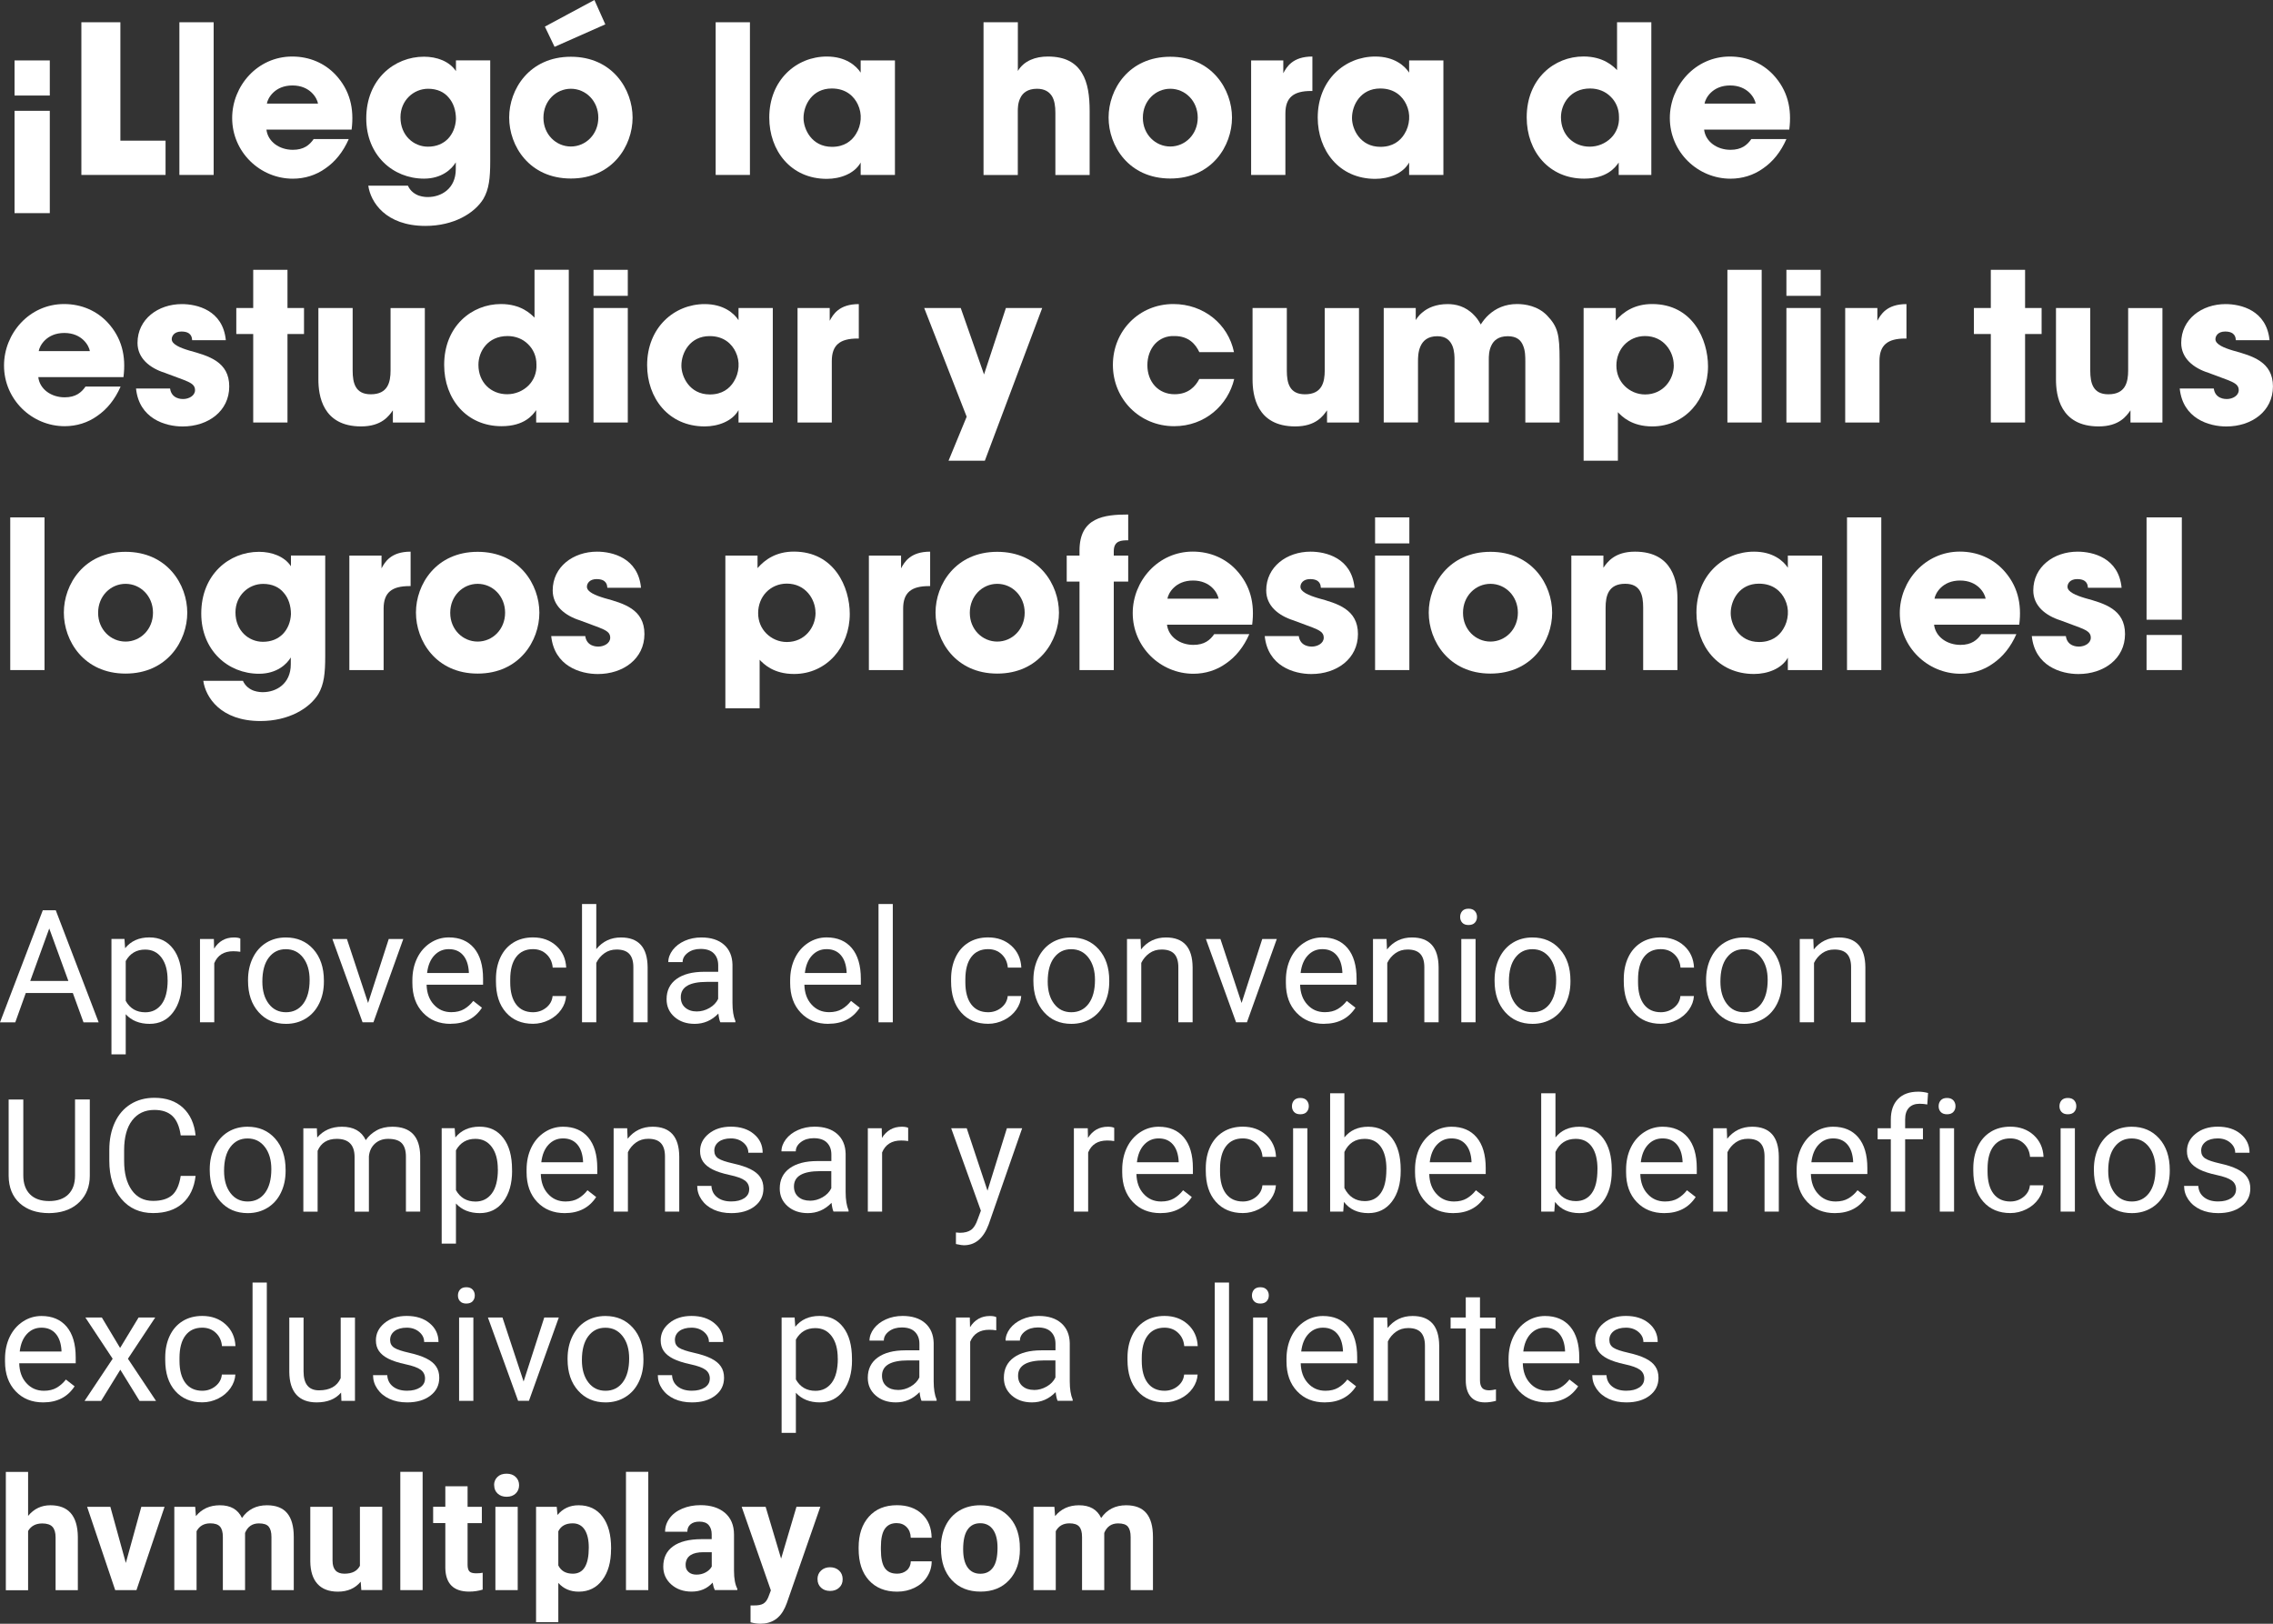 <?xml version="1.0" encoding="UTF-8"?>
<svg id="uuid-dd9d1124-8eeb-454a-a653-4fba8ecef09f" data-name="Capa 2" xmlns="http://www.w3.org/2000/svg" viewBox="0 0 412.57 294.7">
  <rect x="0" y="0" width="412.57" height="294.7" fill="#333333" stroke="none"/>
  <g id="uuid-e2b0e143-13a9-468b-a057-1de8e72c36f4" data-name="Capa 1">
    <g>
      <g>
        <path d="m2.64,10.97h6.4v6.37H2.64v-6.37Zm0,9.14h6.4v18.57H2.64v-18.57Z" fill="#fff"/>
        <path d="m14.77,4.04h7.08v21.49h8.2v6.22h-15.28V4.04Z" fill="#fff"/>
        <path d="m32.56,4.04h6.22v27.71h-6.22V4.04Z" fill="#fff"/>
        <path d="m48.36,23.52c.26,2.21,2.36,3.67,4.79,3.67,1.99,0,3.03-.86,3.78-1.95h6.37c-1.01,2.32-2.47,4.12-4.23,5.32-1.72,1.24-3.78,1.87-5.92,1.87-5.95,0-11.01-4.83-11.01-11.01,0-5.8,4.57-11.16,10.9-11.16,3.18,0,5.92,1.24,7.86,3.3,2.62,2.81,3.41,6.14,2.92,9.96h-15.46Zm9.36-4.72c-.15-.97-1.42-3.29-4.64-3.29s-4.49,2.32-4.64,3.29h9.29Z" fill="#fff"/>
        <path d="m88.98,29.24c0,3.11-.22,5.09-1.24,6.85-1.61,2.62-5.39,4.91-10.52,4.91-7.23,0-9.96-4.34-10.37-7.3h7.19c.45,1.01,1.27,1.54,1.98,1.8.75.26,1.46.26,1.65.26,2.36,0,5.06-1.46,5.06-5.06v-1.24c-.71,1.2-2.51,2.96-5.77,2.96-5.65,0-10.48-4.27-10.48-10.93,0-7.11,5.09-11.2,10.48-11.2,2.32,0,4.61.82,5.8,2.62v-1.95h6.22v18.27Zm-16.29-7.94c0,3.3,2.4,5.32,4.98,5.32,1.54,0,2.73-.52,3.63-1.42.86-.9,1.39-2.13,1.46-3.59,0-1.54-.45-2.92-1.31-3.89-.82-1.01-2.1-1.61-3.74-1.61-2.66,0-5.02,2.13-5.02,5.17v.04Z" fill="#fff"/>
        <path d="m92.42,21.31c0-5.06,3.63-11.01,11.2-11.01s11.2,5.95,11.2,11.05-3.63,11.05-11.2,11.05-11.2-5.95-11.2-11.05v-.04Zm6.22.08c0,3,2.28,5.2,4.98,5.2s4.98-2.21,4.98-5.24-2.28-5.24-4.98-5.24-4.98,2.21-4.98,5.24v.04ZM107.89,0l1.98,4.42-9.21,4.08-1.76-3.67,8.99-4.83Z" fill="#fff"/>
        <path d="m129.9,4.04h6.22v27.71h-6.22V4.04Z" fill="#fff"/>
        <path d="m162.44,31.75h-6.22v-2.25c-1.12,2.02-3.71,2.96-6.14,2.96-6.59,0-10.45-5.17-10.45-11.12,0-6.81,4.91-11.08,10.45-11.08,3.41,0,5.32,1.65,6.14,2.92v-2.21h6.22v20.78Zm-16.59-10.3c0,1.91,1.42,5.2,5.17,5.2,2.21,0,3.56-1.05,4.34-2.32.52-.82.79-1.72.86-2.66s-.11-1.87-.52-2.73c-.67-1.42-2.1-2.88-4.72-2.88-3.56,0-5.13,3-5.13,5.35v.04Z" fill="#fff"/>
        <path d="m178.53,4.04h6.22v8.84c1.12-1.87,3.22-2.62,5.43-2.62,3.18,0,5.05,1.12,6.18,2.96,1.12,1.8,1.42,4.27,1.42,6.93v11.61h-6.22v-11.31c0-1.16-.15-2.25-.64-3.03-.52-.79-1.35-1.31-2.7-1.31-1.72,0-2.62.79-3.03,1.69-.45.9-.45,1.91-.45,2.43v11.53h-6.22V4.04Z" fill="#fff"/>
        <path d="m201.22,21.31c0-5.06,3.63-11.01,11.2-11.01s11.2,5.95,11.2,11.05-3.63,11.05-11.2,11.05-11.2-5.95-11.2-11.05v-.04Zm6.22.08c0,3,2.28,5.2,4.98,5.2s4.98-2.21,4.98-5.24-2.28-5.24-4.98-5.24-4.98,2.21-4.98,5.24v.04Z" fill="#fff"/>
        <path d="m227.09,10.97h5.84v2.32c.6-1.12,1.68-3.03,5.28-3.03v6.25h-.22c-3.18,0-4.68,1.16-4.68,4.08v11.16h-6.22V10.97Z" fill="#fff"/>
        <path d="m261.99,31.75h-6.22v-2.25c-1.12,2.02-3.71,2.96-6.14,2.96-6.59,0-10.45-5.17-10.45-11.12,0-6.81,4.91-11.08,10.45-11.08,3.41,0,5.32,1.65,6.14,2.92v-2.21h6.22v20.78Zm-16.59-10.3c0,1.91,1.42,5.2,5.17,5.2,2.21,0,3.56-1.05,4.34-2.32.52-.82.79-1.72.86-2.66s-.11-1.87-.52-2.73c-.67-1.42-2.1-2.88-4.72-2.88-3.56,0-5.13,3-5.13,5.35v.04Z" fill="#fff"/>
        <path d="m299.73,31.75h-5.92v-2.25c-.6.86-2.1,2.92-6.29,2.92-6.29,0-10.41-4.87-10.41-11.12,0-7.04,5.02-11.05,10.3-11.05,3.67,0,5.43,1.8,6.1,2.47V4.04h6.22v27.71Zm-16.4-10.45c0,3.18,2.28,5.32,5.21,5.32,1.5,0,2.88-.6,3.86-1.57s1.54-2.32,1.46-3.86c0-1.5-.6-2.77-1.54-3.67-.94-.94-2.25-1.46-3.71-1.46-3.59,0-5.28,2.81-5.28,5.21v.04Z" fill="#fff"/>
        <path d="m309.31,23.52c.26,2.21,2.36,3.67,4.79,3.67,1.99,0,3.03-.86,3.78-1.95h6.37c-1.01,2.32-2.47,4.12-4.23,5.32-1.72,1.24-3.78,1.87-5.92,1.87-5.95,0-11.01-4.83-11.01-11.01,0-5.8,4.57-11.16,10.9-11.16,3.18,0,5.92,1.24,7.86,3.3,2.62,2.81,3.41,6.14,2.92,9.96h-15.46Zm9.36-4.72c-.15-.97-1.42-3.29-4.64-3.29s-4.49,2.32-4.64,3.29h9.29Z" fill="#fff"/>
        <path d="m6.95,68.44c.26,2.21,2.36,3.67,4.79,3.67,1.99,0,3.03-.86,3.78-1.95h6.37c-1.01,2.32-2.47,4.12-4.23,5.32-1.72,1.24-3.78,1.87-5.92,1.87-5.95,0-11.01-4.83-11.01-11.01,0-5.8,4.57-11.16,10.9-11.16,3.18,0,5.92,1.24,7.86,3.3,2.62,2.81,3.41,6.14,2.92,9.96H6.95Zm9.36-4.72c-.15-.97-1.42-3.29-4.64-3.29s-4.49,2.32-4.64,3.29h9.29Z" fill="#fff"/>
        <path d="m34.88,61.74c-.04-.45-.11-1.57-1.95-1.57-1.31,0-1.76.82-1.76,1.39,0,.94,1.54,1.57,3.18,2.06,3.52.97,7.26,2.02,7.26,6.52s-3.86,7.26-8.46,7.26c-3.15,0-7.9-1.42-8.46-6.89h6.18c.26,1.91,2.1,1.91,2.36,1.91,1.05,0,2.17-.6,2.17-1.61,0-1.42-1.54-1.61-5.5-3.15-2.7-.86-4.94-2.62-4.94-5.43,0-4.31,3.74-7.04,8.05-7.04,2.73,0,7.45,1.09,7.98,6.55h-6.1Z" fill="#fff"/>
        <path d="m45.96,60.62h-3.07v-4.72h3.07v-6.93h6.22v6.93h3v4.72h-3v16.06h-6.22v-16.06Z" fill="#fff"/>
        <path d="m77.11,76.68h-5.8v-2.21c-.71,1.01-2.02,2.92-5.77,2.92-7.04,0-7.75-5.69-7.75-8.5v-12.99h6.22v11.35c0,2.28.49,4.31,3.29,4.31,3.11,0,3.59-2.21,3.59-4.34v-11.31h6.22v20.78Z" fill="#fff"/>
        <path d="m103.24,76.68h-5.92v-2.25c-.6.86-2.1,2.92-6.29,2.92-6.29,0-10.41-4.87-10.41-11.12,0-7.04,5.02-11.05,10.3-11.05,3.67,0,5.43,1.8,6.1,2.47v-8.69h6.22v27.71Zm-16.4-10.45c0,3.18,2.28,5.32,5.21,5.32,1.5,0,2.88-.6,3.86-1.57s1.54-2.32,1.46-3.86c0-1.5-.6-2.77-1.54-3.67-.94-.94-2.25-1.46-3.71-1.46-3.59,0-5.28,2.81-5.28,5.2v.04Z" fill="#fff"/>
        <path d="m107.73,48.97h6.22v4.72h-6.22v-4.72Zm0,6.93h6.22v20.78h-6.22v-20.78Z" fill="#fff"/>
        <path d="m140.27,76.68h-6.22v-2.25c-1.12,2.02-3.71,2.96-6.14,2.96-6.59,0-10.45-5.17-10.45-11.12,0-6.81,4.91-11.08,10.45-11.08,3.41,0,5.32,1.65,6.14,2.92v-2.21h6.22v20.78Zm-16.59-10.3c0,1.91,1.42,5.21,5.17,5.21,2.21,0,3.56-1.05,4.34-2.32.52-.82.79-1.72.86-2.66s-.11-1.87-.52-2.73c-.67-1.42-2.1-2.88-4.72-2.88-3.56,0-5.13,3-5.13,5.35v.04Z" fill="#fff"/>
        <path d="m144.76,55.9h5.84v2.32c.6-1.12,1.68-3.03,5.28-3.03v6.25h-.22c-3.18,0-4.68,1.16-4.68,4.08v11.16h-6.22v-20.78Z" fill="#fff"/>
        <path d="m175.46,75.63l-7.71-19.73h6.63l4.23,12.06,3.97-12.06h6.59l-10.41,27.71h-6.59l3.29-7.98Z" fill="#fff"/>
        <path d="m224.02,68.78c-1.12,4.72-5.28,8.57-10.9,8.57-6.29,0-11.12-4.94-11.12-11.12s4.76-11.05,10.97-11.05c5.5,0,9.96,3.63,11.01,8.73h-6.29c-.67-1.42-1.91-2.92-4.49-2.92-1.46-.07-2.7.49-3.59,1.46-.86.97-1.35,2.32-1.35,3.82,0,3.03,1.98,5.28,4.94,5.28,2.58,0,3.82-1.5,4.49-2.77h6.33Z" fill="#fff"/>
        <path d="m246.67,76.68h-5.8v-2.21c-.71,1.01-2.02,2.92-5.77,2.92-7.04,0-7.75-5.69-7.75-8.5v-12.99h6.22v11.35c0,2.28.49,4.31,3.29,4.31,3.11,0,3.59-2.21,3.59-4.34v-11.31h6.22v20.78Z" fill="#fff"/>
        <path d="m251.17,55.9h5.8v2.21s.37-.75,1.27-1.46c.9-.75,2.36-1.46,4.53-1.46,1.42,0,3.22.37,4.76,1.98.45.45.86,1.01,1.24,1.72.41-.64.9-1.27,1.5-1.8,1.24-1.12,2.92-1.91,5.09-1.91,1.46,0,3.78.34,5.47,2.1,1.95,2.06,2.25,3.44,2.25,8.05v11.35h-6.22v-11.05c0-.86,0-1.98-.41-2.92-.38-.97-1.16-1.69-2.77-1.69-1.72,0-2.58.79-3,1.72-.45.94-.45,1.98-.45,2.58v11.35h-6.22v-11.31c0-.56,0-1.65-.38-2.58-.41-.97-1.16-1.76-2.73-1.76-1.76,0-2.62.82-3.07,1.83-.45,1.01-.45,2.13-.45,2.77v11.05h-6.22v-20.78Z" fill="#fff"/>
        <path d="m287.44,55.9h5.84v2.28c1.35-1.57,3.41-3,6.59-3,7.38,0,10.15,6.48,10.15,11.31,0,5.99-4.19,10.9-10.11,10.9-3.74,0-5.5-1.8-6.25-2.58v8.8h-6.22v-27.71Zm16.36,10.37c0-2.43-1.8-5.28-5.21-5.28-1.5,0-2.81.6-3.74,1.57-.9.94-1.46,2.28-1.46,3.78s.56,2.77,1.5,3.71,2.25,1.54,3.71,1.54c3.26,0,5.21-2.66,5.21-5.28v-.04Z" fill="#fff"/>
        <path d="m313.54,48.97h6.22v27.71h-6.22v-27.71Z" fill="#fff"/>
        <path d="m324.25,48.97h6.22v4.72h-6.22v-4.72Zm0,6.93h6.22v20.78h-6.22v-20.78Z" fill="#fff"/>
        <path d="m334.92,55.9h5.84v2.32c.6-1.12,1.68-3.03,5.28-3.03v6.25h-.22c-3.18,0-4.68,1.16-4.68,4.08v11.16h-6.22v-20.78Z" fill="#fff"/>
        <path d="m361.35,60.62h-3.07v-4.72h3.07v-6.93h6.22v6.93h3v4.72h-3v16.06h-6.22v-16.06Z" fill="#fff"/>
        <path d="m392.5,76.68h-5.8v-2.21c-.71,1.01-2.02,2.92-5.77,2.92-7.04,0-7.75-5.69-7.75-8.5v-12.99h6.22v11.35c0,2.28.49,4.31,3.29,4.31,3.11,0,3.59-2.21,3.59-4.34v-11.31h6.22v20.78Z" fill="#fff"/>
        <path d="m405.83,61.74c-.04-.45-.11-1.57-1.95-1.57-1.31,0-1.76.82-1.76,1.39,0,.94,1.54,1.57,3.18,2.06,3.52.97,7.26,2.02,7.26,6.52s-3.86,7.26-8.46,7.26c-3.15,0-7.9-1.42-8.46-6.89h6.18c.26,1.91,2.1,1.91,2.36,1.91,1.05,0,2.17-.6,2.17-1.61,0-1.42-1.54-1.61-5.5-3.15-2.7-.86-4.94-2.62-4.94-5.43,0-4.31,3.74-7.04,8.05-7.04,2.73,0,7.45,1.09,7.98,6.55h-6.1Z" fill="#fff"/>
        <path d="m1.86,93.9h6.22v27.71H1.86v-27.71Z" fill="#fff"/>
        <path d="m11.59,111.16c0-5.06,3.63-11.01,11.2-11.01s11.2,5.95,11.2,11.05-3.63,11.05-11.2,11.05-11.2-5.95-11.2-11.05v-.04Zm6.22.08c0,3,2.28,5.2,4.98,5.2s4.98-2.21,4.98-5.24-2.28-5.24-4.98-5.24-4.98,2.21-4.98,5.24v.04Z" fill="#fff"/>
        <path d="m59.03,119.1c0,3.11-.22,5.09-1.24,6.85-1.61,2.62-5.39,4.91-10.52,4.91-7.23,0-9.96-4.34-10.37-7.3h7.19c.45,1.01,1.27,1.54,1.98,1.8.75.26,1.46.26,1.65.26,2.36,0,5.06-1.46,5.06-5.06v-1.24c-.71,1.2-2.51,2.96-5.77,2.96-5.65,0-10.48-4.27-10.48-10.93,0-7.11,5.09-11.2,10.48-11.2,2.32,0,4.61.82,5.8,2.62v-1.95h6.22v18.27Zm-16.29-7.94c0,3.3,2.4,5.32,4.98,5.32,1.54,0,2.73-.52,3.63-1.42.86-.9,1.39-2.13,1.46-3.59,0-1.54-.45-2.92-1.31-3.89-.82-1.01-2.1-1.61-3.74-1.61-2.66,0-5.02,2.13-5.02,5.17v.04Z" fill="#fff"/>
        <path d="m63.41,100.83h5.84v2.32c.6-1.12,1.68-3.03,5.28-3.03v6.25h-.22c-3.18,0-4.68,1.16-4.68,4.08v11.16h-6.22v-20.78Z" fill="#fff"/>
        <path d="m75.5,111.16c0-5.06,3.63-11.01,11.2-11.01s11.2,5.95,11.2,11.05-3.63,11.05-11.2,11.05-11.2-5.95-11.2-11.05v-.04Zm6.22.08c0,3,2.28,5.2,4.98,5.2s4.98-2.21,4.98-5.24-2.28-5.24-4.98-5.24-4.98,2.21-4.98,5.24v.04Z" fill="#fff"/>
        <path d="m110.24,106.67c-.04-.45-.11-1.57-1.95-1.57-1.31,0-1.76.82-1.76,1.39,0,.94,1.54,1.57,3.18,2.06,3.52.97,7.26,2.02,7.26,6.52s-3.86,7.26-8.46,7.26c-3.15,0-7.9-1.42-8.46-6.89h6.18c.26,1.91,2.1,1.91,2.36,1.91,1.05,0,2.17-.6,2.17-1.61,0-1.42-1.54-1.61-5.5-3.15-2.7-.86-4.94-2.62-4.94-5.43,0-4.31,3.74-7.04,8.05-7.04,2.73,0,7.45,1.09,7.98,6.55h-6.1Z" fill="#fff"/>
        <path d="m131.66,100.83h5.84v2.28c1.35-1.57,3.41-3,6.59-3,7.38,0,10.15,6.48,10.15,11.31,0,5.99-4.19,10.9-10.11,10.9-3.74,0-5.5-1.8-6.25-2.58v8.8h-6.22v-27.71Zm16.36,10.37c0-2.43-1.8-5.28-5.21-5.28-1.5,0-2.81.6-3.74,1.57-.9.94-1.46,2.28-1.46,3.78s.56,2.77,1.5,3.71,2.25,1.54,3.71,1.54c3.26,0,5.21-2.66,5.21-5.28v-.04Z" fill="#fff"/>
        <path d="m157.71,100.83h5.84v2.32c.6-1.12,1.68-3.03,5.28-3.03v6.25h-.22c-3.18,0-4.68,1.16-4.68,4.08v11.16h-6.22v-20.78Z" fill="#fff"/>
        <path d="m169.81,111.16c0-5.06,3.63-11.01,11.2-11.01s11.2,5.95,11.2,11.05-3.63,11.05-11.2,11.05-11.2-5.95-11.2-11.05v-.04Zm6.22.08c0,3,2.28,5.2,4.98,5.2s4.98-2.21,4.98-5.24-2.28-5.24-4.98-5.24-4.98,2.21-4.98,5.24v.04Z" fill="#fff"/>
        <path d="m195.94,105.55h-2.32v-4.72h2.32v-.9c0-6.03,4.46-6.55,8.84-6.55v4.68c-1.16,0-2.62,0-2.62,1.98v.79h2.62v4.72h-2.62v16.06h-6.22v-16.06Z" fill="#fff"/>
        <path d="m211.82,113.37c.26,2.21,2.36,3.67,4.79,3.67,1.99,0,3.03-.86,3.78-1.95h6.37c-1.01,2.32-2.47,4.12-4.23,5.32-1.72,1.24-3.78,1.87-5.92,1.87-5.95,0-11.01-4.83-11.01-11.01,0-5.8,4.57-11.16,10.9-11.16,3.18,0,5.92,1.24,7.86,3.3,2.62,2.81,3.41,6.14,2.92,9.96h-15.46Zm9.36-4.72c-.15-.97-1.42-3.29-4.64-3.29s-4.49,2.32-4.64,3.29h9.29Z" fill="#fff"/>
        <path d="m239.75,106.67c-.04-.45-.11-1.57-1.95-1.57-1.31,0-1.76.82-1.76,1.39,0,.94,1.54,1.57,3.18,2.06,3.52.97,7.26,2.02,7.26,6.52s-3.86,7.26-8.46,7.26c-3.15,0-7.9-1.42-8.46-6.89h6.18c.26,1.91,2.1,1.91,2.36,1.91,1.05,0,2.17-.6,2.17-1.61,0-1.42-1.54-1.61-5.5-3.15-2.7-.86-4.94-2.62-4.94-5.43,0-4.31,3.74-7.04,8.05-7.04,2.73,0,7.45,1.09,7.98,6.55h-6.1Z" fill="#fff"/>
        <path d="m249.59,93.9h6.22v4.72h-6.22v-4.72Zm0,6.93h6.22v20.78h-6.22v-20.78Z" fill="#fff"/>
        <path d="m259.33,111.16c0-5.06,3.63-11.01,11.2-11.01s11.2,5.95,11.2,11.05-3.63,11.05-11.2,11.05-11.2-5.95-11.2-11.05v-.04Zm6.22.08c0,3,2.28,5.2,4.98,5.2s4.98-2.21,4.98-5.24-2.28-5.24-4.98-5.24-4.98,2.21-4.98,5.24v.04Z" fill="#fff"/>
        <path d="m285.23,100.83h5.8v2.21c.71-1.01,2.02-2.92,5.73-2.92,7,0,7.71,5.69,7.71,8.5v12.99h-6.22v-11.35c0-2.28-.49-4.31-3.26-4.31-3.07,0-3.56,2.21-3.56,4.34v11.31h-6.22v-20.78Z" fill="#fff"/>
        <path d="m330.73,121.61h-6.22v-2.25c-1.12,2.02-3.71,2.96-6.14,2.96-6.59,0-10.45-5.17-10.45-11.12,0-6.81,4.91-11.08,10.45-11.08,3.41,0,5.32,1.65,6.14,2.92v-2.21h6.22v20.78Zm-16.59-10.3c0,1.91,1.42,5.21,5.17,5.21,2.21,0,3.56-1.05,4.34-2.32.52-.82.79-1.72.86-2.66s-.11-1.87-.52-2.73c-.67-1.42-2.1-2.88-4.72-2.88-3.56,0-5.13,3-5.13,5.35v.04Z" fill="#fff"/>
        <path d="m335.25,93.9h6.22v27.71h-6.22v-27.71Z" fill="#fff"/>
        <path d="m351.05,113.37c.26,2.21,2.36,3.67,4.79,3.67,1.99,0,3.03-.86,3.78-1.95h6.37c-1.01,2.32-2.47,4.12-4.23,5.32-1.72,1.24-3.78,1.87-5.92,1.87-5.95,0-11.01-4.83-11.01-11.01,0-5.8,4.57-11.16,10.9-11.16,3.18,0,5.92,1.24,7.86,3.3,2.62,2.81,3.41,6.14,2.92,9.96h-15.46Zm9.36-4.72c-.15-.97-1.42-3.29-4.64-3.29s-4.49,2.32-4.64,3.29h9.29Z" fill="#fff"/>
        <path d="m378.98,106.67c-.04-.45-.11-1.57-1.95-1.57-1.31,0-1.76.82-1.76,1.39,0,.94,1.54,1.57,3.18,2.06,3.52.97,7.26,2.02,7.26,6.52s-3.86,7.26-8.46,7.26c-3.15,0-7.9-1.42-8.46-6.89h6.18c.26,1.91,2.1,1.91,2.36,1.91,1.05,0,2.17-.6,2.17-1.61,0-1.42-1.54-1.61-5.5-3.15-2.7-.86-4.94-2.62-4.94-5.43,0-4.31,3.74-7.04,8.05-7.04,2.73,0,7.45,1.09,7.98,6.55h-6.1Z" fill="#fff"/>
        <path d="m396.02,112.47h-6.4v-18.57h6.4v18.57Zm0,9.14h-6.4v-6.37h6.4v6.37Z" fill="#fff"/>
      </g>
      <g>
        <path d="m13.21,180.22H4.68l-1.91,5.33H0l7.77-20.35h2.35l7.79,20.35h-2.75l-1.94-5.33Zm-7.72-2.19h6.92l-3.47-9.52-3.45,9.52Z" fill="#fff"/>
        <path d="m33.01,178.15c0,2.3-.53,4.16-1.58,5.56-1.05,1.41-2.48,2.11-4.28,2.11s-3.28-.58-4.33-1.75v7.28h-2.59v-20.94h2.36l.12,1.68c1.05-1.3,2.52-1.96,4.39-1.96s3.25.68,4.31,2.05c1.06,1.37,1.59,3.28,1.59,5.72v.24Zm-2.59-.29c0-1.71-.36-3.05-1.09-4.04s-1.72-1.48-2.99-1.48c-1.57,0-2.74.69-3.52,2.08v7.23c.77,1.38,1.96,2.07,3.55,2.07,1.24,0,2.22-.49,2.96-1.47.73-.98,1.1-2.44,1.1-4.38Z" fill="#fff"/>
        <path d="m43.61,172.74c-.39-.06-.82-.1-1.27-.1-1.7,0-2.85.72-3.45,2.17v10.73h-2.59v-15.12h2.52l.04,1.75c.85-1.35,2.05-2.03,3.61-2.03.5,0,.89.06,1.15.2v2.4Z" fill="#fff"/>
        <path d="m45.02,177.84c0-1.48.29-2.81.87-4,.58-1.18,1.39-2.1,2.43-2.74,1.04-.64,2.22-.96,3.56-.96,2.06,0,3.72.71,5,2.14,1.27,1.43,1.91,3.32,1.91,5.69v.18c0,1.47-.28,2.79-.85,3.96s-1.37,2.08-2.42,2.73c-1.05.65-2.25.98-3.61.98-2.05,0-3.71-.71-4.98-2.14s-1.91-3.31-1.91-5.66v-.18Zm2.6.31c0,1.68.39,3.02,1.17,4.04.78,1.02,1.82,1.52,3.12,1.52s2.36-.51,3.13-1.54c.77-1.03,1.16-2.47,1.16-4.33,0-1.66-.39-3-1.18-4.03-.79-1.03-1.83-1.54-3.14-1.54s-2.31.51-3.09,1.52c-.78,1.02-1.17,2.47-1.17,4.36Z" fill="#fff"/>
        <path d="m66.81,182.03l3.75-11.61h2.64l-5.42,15.12h-1.97l-5.48-15.12h2.64l3.84,11.61Z" fill="#fff"/>
        <path d="m81.78,185.82c-2.05,0-3.72-.67-5-2.02-1.29-1.35-1.93-3.15-1.93-5.4v-.48c0-1.5.29-2.84.86-4.02s1.38-2.1,2.4-2.77c1.03-.67,2.15-1,3.35-1,1.97,0,3.49.65,4.58,1.94,1.09,1.3,1.64,3.15,1.64,5.56v1.08h-10.25c.04,1.49.47,2.7,1.31,3.61.83.92,1.89,1.38,3.18,1.38.91,0,1.69-.19,2.32-.56.63-.37,1.19-.87,1.66-1.48l1.58,1.23c-1.27,1.95-3.17,2.92-5.7,2.92Zm-.32-13.56c-1.04,0-1.92.38-2.63,1.14-.71.76-1.15,1.82-1.31,3.19h7.58v-.2c-.08-1.31-.43-2.33-1.06-3.05s-1.49-1.08-2.57-1.08Z" fill="#fff"/>
        <path d="m96.73,183.71c.92,0,1.73-.28,2.42-.84s1.07-1.26,1.15-2.1h2.45c-.05.87-.35,1.69-.89,2.47-.55.78-1.28,1.41-2.2,1.87s-1.89.7-2.91.7c-2.06,0-3.7-.69-4.91-2.06-1.22-1.37-1.82-3.25-1.82-5.64v-.43c0-1.47.27-2.78.81-3.93.54-1.15,1.32-2.04,2.33-2.67,1.01-.63,2.21-.95,3.58-.95,1.7,0,3.11.51,4.23,1.52,1.12,1.02,1.72,2.33,1.8,3.96h-2.45c-.08-.98-.45-1.78-1.11-2.41s-1.49-.94-2.47-.94c-1.31,0-2.33.47-3.05,1.42-.72.95-1.08,2.31-1.08,4.1v.49c0,1.74.36,3.08,1.08,4.03.72.94,1.74,1.41,3.07,1.41Z" fill="#fff"/>
        <path d="m108.24,172.25c1.15-1.41,2.64-2.11,4.47-2.11,3.2,0,4.81,1.8,4.84,5.41v9.99h-2.59v-10.01c0-1.09-.26-1.9-.75-2.42s-1.25-.78-2.29-.78c-.84,0-1.58.22-2.21.67-.63.45-1.13,1.03-1.48,1.76v10.78h-2.59v-21.47h2.59v8.18Z" fill="#fff"/>
        <path d="m130.75,185.54c-.15-.3-.27-.83-.36-1.59-1.2,1.25-2.64,1.87-4.3,1.87-1.49,0-2.71-.42-3.67-1.26s-1.43-1.91-1.43-3.21c0-1.57.6-2.8,1.8-3.67s2.88-1.31,5.05-1.31h2.52v-1.19c0-.9-.27-1.62-.81-2.16-.54-.54-1.34-.8-2.39-.8-.92,0-1.7.23-2.32.7s-.94,1.03-.94,1.69h-2.6c0-.75.27-1.48.8-2.19.54-.7,1.26-1.26,2.18-1.67.92-.41,1.93-.61,3.03-.61,1.74,0,3.11.44,4.1,1.31.99.87,1.5,2.07,1.54,3.6v6.96c0,1.39.18,2.49.53,3.31v.22h-2.71Zm-4.29-1.97c.81,0,1.58-.21,2.31-.63s1.25-.96,1.58-1.64v-3.1h-2.03c-3.17,0-4.75.93-4.75,2.78,0,.81.27,1.44.81,1.9.54.46,1.23.69,2.08.69Z" fill="#fff"/>
        <path d="m150.35,185.82c-2.05,0-3.72-.67-5-2.02-1.29-1.35-1.93-3.15-1.93-5.4v-.48c0-1.5.29-2.84.86-4.02s1.38-2.1,2.4-2.77c1.03-.67,2.15-1,3.35-1,1.97,0,3.49.65,4.58,1.94,1.09,1.3,1.64,3.15,1.64,5.56v1.08h-10.25c.04,1.49.47,2.7,1.31,3.61.83.92,1.89,1.38,3.18,1.38.91,0,1.69-.19,2.32-.56.63-.37,1.19-.87,1.66-1.48l1.58,1.23c-1.27,1.95-3.17,2.92-5.7,2.92Zm-.32-13.56c-1.04,0-1.92.38-2.63,1.14-.71.76-1.15,1.82-1.31,3.19h7.58v-.2c-.08-1.31-.43-2.33-1.06-3.05s-1.49-1.08-2.57-1.08Z" fill="#fff"/>
        <path d="m162.05,185.54h-2.59v-21.47h2.59v21.47Z" fill="#fff"/>
        <path d="m179.34,183.71c.92,0,1.73-.28,2.42-.84s1.07-1.26,1.15-2.1h2.45c-.05.87-.35,1.69-.89,2.47-.55.78-1.28,1.41-2.2,1.87s-1.89.7-2.91.7c-2.06,0-3.7-.69-4.91-2.06-1.22-1.37-1.82-3.25-1.82-5.64v-.43c0-1.47.27-2.78.81-3.93.54-1.15,1.32-2.04,2.33-2.67,1.01-.63,2.21-.95,3.58-.95,1.7,0,3.11.51,4.23,1.52,1.12,1.02,1.72,2.33,1.8,3.96h-2.45c-.08-.98-.45-1.78-1.11-2.41s-1.49-.94-2.47-.94c-1.31,0-2.33.47-3.05,1.42-.72.95-1.08,2.31-1.08,4.1v.49c0,1.74.36,3.08,1.08,4.03.72.94,1.74,1.41,3.07,1.41Z" fill="#fff"/>
        <path d="m187.57,177.84c0-1.48.29-2.81.87-4,.58-1.18,1.39-2.1,2.43-2.74,1.04-.64,2.22-.96,3.56-.96,2.06,0,3.72.71,5,2.14,1.27,1.43,1.91,3.32,1.91,5.69v.18c0,1.47-.28,2.79-.85,3.96s-1.37,2.08-2.42,2.73c-1.05.65-2.25.98-3.61.98-2.05,0-3.71-.71-4.98-2.14s-1.91-3.31-1.91-5.66v-.18Zm2.6.31c0,1.68.39,3.02,1.17,4.04.78,1.02,1.82,1.52,3.12,1.52s2.36-.51,3.13-1.54c.77-1.03,1.16-2.47,1.16-4.33,0-1.66-.39-3-1.18-4.03-.79-1.03-1.83-1.54-3.14-1.54s-2.31.51-3.09,1.52c-.78,1.02-1.17,2.47-1.17,4.36Z" fill="#fff"/>
        <path d="m207.02,170.42l.08,1.9c1.16-1.45,2.67-2.18,4.53-2.18,3.2,0,4.81,1.8,4.84,5.41v9.99h-2.59v-10.01c0-1.09-.26-1.9-.75-2.42s-1.25-.78-2.29-.78c-.84,0-1.58.22-2.21.67-.63.45-1.13,1.03-1.48,1.76v10.78h-2.59v-15.12h2.45Z" fill="#fff"/>
        <path d="m225.36,182.03l3.75-11.61h2.64l-5.42,15.12h-1.97l-5.48-15.12h2.64l3.84,11.61Z" fill="#fff"/>
        <path d="m240.33,185.82c-2.05,0-3.72-.67-5-2.02-1.29-1.35-1.93-3.15-1.93-5.4v-.48c0-1.5.29-2.84.86-4.02s1.38-2.1,2.4-2.77c1.03-.67,2.15-1,3.35-1,1.97,0,3.49.65,4.58,1.94,1.09,1.3,1.64,3.15,1.64,5.56v1.08h-10.25c.04,1.49.47,2.7,1.31,3.61.83.92,1.89,1.38,3.18,1.38.91,0,1.69-.19,2.32-.56.63-.37,1.19-.87,1.66-1.48l1.58,1.23c-1.27,1.95-3.17,2.92-5.7,2.92Zm-.32-13.56c-1.04,0-1.92.38-2.63,1.14-.71.76-1.15,1.82-1.31,3.19h7.58v-.2c-.08-1.31-.43-2.33-1.06-3.05s-1.49-1.08-2.57-1.08Z" fill="#fff"/>
        <path d="m251.67,170.42l.08,1.9c1.16-1.45,2.67-2.18,4.53-2.18,3.2,0,4.81,1.8,4.84,5.41v9.99h-2.59v-10.01c0-1.09-.26-1.9-.75-2.42s-1.25-.78-2.29-.78c-.84,0-1.58.22-2.21.67-.63.45-1.13,1.03-1.48,1.76v10.78h-2.59v-15.12h2.45Z" fill="#fff"/>
        <path d="m265.03,166.41c0-.42.13-.77.38-1.06.26-.29.64-.43,1.14-.43s.88.14,1.15.43c.26.29.39.64.39,1.06s-.13.77-.39,1.05c-.26.28-.64.42-1.15.42s-.88-.14-1.14-.42c-.26-.28-.38-.63-.38-1.05Zm2.8,19.13h-2.59v-15.12h2.59v15.12Z" fill="#fff"/>
        <path d="m271.28,177.84c0-1.48.29-2.81.87-4,.58-1.18,1.39-2.1,2.43-2.74,1.04-.64,2.22-.96,3.56-.96,2.06,0,3.72.71,5,2.14,1.27,1.43,1.91,3.32,1.91,5.69v.18c0,1.47-.28,2.79-.85,3.96s-1.37,2.08-2.42,2.73c-1.05.65-2.25.98-3.61.98-2.05,0-3.71-.71-4.98-2.14s-1.91-3.31-1.91-5.66v-.18Zm2.6.31c0,1.68.39,3.02,1.17,4.04.78,1.02,1.82,1.52,3.12,1.52s2.36-.51,3.13-1.54c.77-1.03,1.16-2.47,1.16-4.33,0-1.66-.39-3-1.18-4.03-.79-1.03-1.83-1.54-3.14-1.54s-2.31.51-3.09,1.52c-.78,1.02-1.17,2.47-1.17,4.36Z" fill="#fff"/>
        <path d="m301.44,183.71c.92,0,1.73-.28,2.42-.84s1.07-1.26,1.15-2.1h2.45c-.05.87-.35,1.69-.89,2.47-.55.78-1.28,1.41-2.2,1.87s-1.89.7-2.91.7c-2.06,0-3.7-.69-4.91-2.06-1.22-1.37-1.82-3.25-1.82-5.64v-.43c0-1.47.27-2.78.81-3.93.54-1.15,1.32-2.04,2.33-2.67,1.01-.63,2.21-.95,3.58-.95,1.7,0,3.11.51,4.23,1.52,1.12,1.02,1.72,2.33,1.8,3.96h-2.45c-.08-.98-.45-1.78-1.11-2.41s-1.49-.94-2.47-.94c-1.31,0-2.33.47-3.05,1.42-.72.95-1.08,2.31-1.08,4.1v.49c0,1.74.36,3.08,1.08,4.03.72.94,1.74,1.41,3.07,1.41Z" fill="#fff"/>
        <path d="m309.67,177.84c0-1.48.29-2.81.87-4,.58-1.18,1.39-2.1,2.43-2.74,1.04-.64,2.22-.96,3.56-.96,2.06,0,3.72.71,5,2.14,1.27,1.43,1.91,3.32,1.91,5.69v.18c0,1.47-.28,2.79-.85,3.96s-1.37,2.08-2.42,2.73c-1.05.65-2.25.98-3.61.98-2.05,0-3.71-.71-4.98-2.14s-1.91-3.31-1.91-5.66v-.18Zm2.6.31c0,1.68.39,3.02,1.17,4.04.78,1.02,1.82,1.52,3.12,1.52s2.36-.51,3.13-1.54c.77-1.03,1.16-2.47,1.16-4.33,0-1.66-.39-3-1.18-4.03-.79-1.03-1.83-1.54-3.14-1.54s-2.31.51-3.09,1.52c-.78,1.02-1.17,2.47-1.17,4.36Z" fill="#fff"/>
        <path d="m329.13,170.42l.08,1.9c1.16-1.45,2.67-2.18,4.53-2.18,3.2,0,4.81,1.8,4.84,5.41v9.99h-2.59v-10.01c0-1.09-.26-1.9-.75-2.42s-1.25-.78-2.29-.78c-.84,0-1.58.22-2.21.67-.63.45-1.13,1.03-1.48,1.76v10.78h-2.59v-15.12h2.45Z" fill="#fff"/>
        <path d="m16.3,199.54v13.84c0,1.92-.61,3.49-1.81,4.71s-2.82,1.91-4.87,2.05l-.71.03c-2.23,0-4-.6-5.33-1.8-1.32-1.2-1.99-2.86-2.01-4.96v-13.86h2.66v13.78c0,1.47.41,2.62,1.22,3.43s1.97,1.22,3.47,1.22,2.68-.41,3.49-1.22c.81-.81,1.21-1.95,1.21-3.42v-13.8h2.7Z" fill="#fff"/>
        <path d="m35.5,213.43c-.25,2.15-1.05,3.81-2.38,4.98-1.34,1.17-3.11,1.75-5.33,1.75-2.4,0-4.33-.86-5.78-2.59-1.45-1.72-2.17-4.03-2.17-6.92v-1.96c0-1.89.34-3.55,1.01-4.99.67-1.44,1.63-2.54,2.87-3.31,1.24-.77,2.67-1.15,4.3-1.15,2.16,0,3.89.6,5.2,1.81,1.3,1.21,2.06,2.88,2.28,5.01h-2.7c-.23-1.63-.74-2.8-1.52-3.53-.78-.73-1.87-1.09-3.26-1.09-1.71,0-3.06.63-4.03,1.9s-1.46,3.07-1.46,5.41v1.97c0,2.21.46,3.97,1.38,5.27.92,1.31,2.21,1.96,3.87,1.96,1.49,0,2.63-.34,3.43-1.01.8-.68,1.33-1.85,1.59-3.53h2.7Z" fill="#fff"/>
        <path d="m38.07,212.19c0-1.48.29-2.81.87-4,.58-1.18,1.39-2.1,2.43-2.74,1.04-.64,2.22-.96,3.56-.96,2.06,0,3.72.71,5,2.14,1.27,1.42,1.91,3.32,1.91,5.69v.18c0,1.47-.28,2.79-.85,3.96-.56,1.17-1.37,2.08-2.42,2.73-1.05.65-2.25.98-3.61.98-2.05,0-3.71-.71-4.98-2.14-1.27-1.42-1.91-3.31-1.91-5.66v-.18Zm2.6.31c0,1.68.39,3.02,1.17,4.04.78,1.02,1.82,1.52,3.12,1.52s2.36-.51,3.13-1.54c.77-1.03,1.16-2.47,1.16-4.33,0-1.66-.39-3-1.18-4.03-.79-1.03-1.83-1.54-3.14-1.54s-2.31.51-3.09,1.52c-.78,1.02-1.17,2.47-1.17,4.36Z" fill="#fff"/>
        <path d="m57.51,204.77l.07,1.68c1.11-1.3,2.6-1.96,4.49-1.96,2.12,0,3.55.81,4.32,2.43.5-.73,1.16-1.31,1.96-1.76s1.76-.67,2.86-.67c3.32,0,5,1.76,5.06,5.27v10.13h-2.59v-9.98c0-1.08-.25-1.89-.74-2.42s-1.32-.8-2.49-.8c-.96,0-1.76.29-2.39.86s-1,1.34-1.1,2.31v10.04h-2.6v-9.91c0-2.2-1.08-3.3-3.23-3.3-1.7,0-2.86.72-3.48,2.17v11.04h-2.59v-15.12h2.45Z" fill="#fff"/>
        <path d="m92.95,212.5c0,2.3-.53,4.16-1.58,5.56s-2.48,2.11-4.28,2.11-3.28-.58-4.33-1.75v7.28h-2.59v-20.94h2.36l.12,1.68c1.05-1.3,2.52-1.96,4.39-1.96s3.25.68,4.31,2.05c1.06,1.37,1.59,3.28,1.59,5.72v.24Zm-2.59-.29c0-1.71-.36-3.05-1.09-4.04s-1.72-1.48-2.99-1.48c-1.57,0-2.74.69-3.52,2.08v7.23c.77,1.38,1.96,2.07,3.55,2.07,1.24,0,2.22-.49,2.96-1.47.73-.98,1.1-2.44,1.1-4.38Z" fill="#fff"/>
        <path d="m102.51,220.17c-2.05,0-3.72-.67-5-2.02s-1.93-3.15-1.93-5.4v-.47c0-1.5.29-2.84.86-4.02s1.38-2.1,2.4-2.77,2.15-1,3.35-1c1.97,0,3.49.65,4.58,1.94,1.09,1.3,1.64,3.15,1.64,5.56v1.08h-10.25c.04,1.49.47,2.7,1.31,3.61.83.92,1.89,1.38,3.18,1.38.91,0,1.69-.19,2.32-.56.63-.37,1.19-.87,1.66-1.48l1.58,1.23c-1.27,1.95-3.17,2.92-5.7,2.92Zm-.32-13.56c-1.04,0-1.92.38-2.63,1.14s-1.15,1.82-1.31,3.19h7.58v-.2c-.08-1.31-.43-2.33-1.06-3.05-.63-.72-1.49-1.08-2.57-1.08Z" fill="#fff"/>
        <path d="m113.84,204.77l.08,1.9c1.16-1.45,2.67-2.18,4.53-2.18,3.2,0,4.81,1.8,4.84,5.41v9.99h-2.59v-10.01c0-1.09-.26-1.9-.75-2.42-.49-.52-1.25-.78-2.29-.78-.84,0-1.58.22-2.21.67-.63.45-1.13,1.03-1.48,1.76v10.78h-2.59v-15.12h2.45Z" fill="#fff"/>
        <path d="m135.99,215.88c0-.7-.26-1.24-.79-1.63s-1.44-.72-2.75-1c-1.31-.28-2.35-.62-3.12-1.01-.77-.39-1.34-.86-1.71-1.4-.37-.54-.55-1.18-.55-1.93,0-1.24.52-2.29,1.57-3.14,1.05-.86,2.39-1.29,4.02-1.29,1.71,0,3.11.44,4.17,1.33,1.07.89,1.6,2.02,1.6,3.4h-2.6c0-.71-.3-1.32-.9-1.83-.6-.51-1.36-.77-2.27-.77s-1.68.21-2.21.62-.8.95-.8,1.61c0,.62.25,1.09.74,1.41.49.32,1.39.62,2.68.91,1.29.29,2.34.63,3.14,1.03.8.4,1.4.88,1.78,1.45.39.56.58,1.25.58,2.06,0,1.35-.54,2.43-1.62,3.25s-2.48,1.22-4.21,1.22c-1.21,0-2.28-.21-3.21-.64s-1.66-1.03-2.19-1.8-.79-1.6-.79-2.5h2.58c.05.87.39,1.55,1.04,2.06.65.51,1.5.76,2.56.76.98,0,1.76-.2,2.36-.59.59-.4.89-.92.89-1.59Z" fill="#fff"/>
        <path d="m151.29,219.89c-.15-.3-.27-.83-.36-1.59-1.2,1.25-2.64,1.87-4.3,1.87-1.49,0-2.71-.42-3.67-1.26-.96-.84-1.43-1.91-1.43-3.21,0-1.57.6-2.8,1.8-3.67,1.2-.87,2.88-1.31,5.05-1.31h2.52v-1.19c0-.9-.27-1.62-.81-2.16-.54-.54-1.34-.8-2.39-.8-.92,0-1.7.23-2.32.7s-.94,1.03-.94,1.69h-2.6c0-.75.27-1.48.8-2.19.54-.7,1.26-1.26,2.18-1.67.92-.41,1.93-.62,3.03-.62,1.74,0,3.11.44,4.1,1.31.99.87,1.5,2.07,1.54,3.6v6.96c0,1.39.18,2.49.53,3.31v.22h-2.71Zm-4.29-1.97c.81,0,1.58-.21,2.31-.63s1.25-.96,1.58-1.64v-3.1h-2.03c-3.17,0-4.75.93-4.75,2.78,0,.81.27,1.44.81,1.9.54.46,1.23.68,2.08.68Z" fill="#fff"/>
        <path d="m164.83,207.09c-.39-.07-.82-.1-1.27-.1-1.7,0-2.85.72-3.45,2.17v10.73h-2.59v-15.12h2.52l.04,1.75c.85-1.35,2.05-2.03,3.61-2.03.5,0,.89.07,1.15.2v2.4Z" fill="#fff"/>
        <path d="m179.24,216.1l3.52-11.33h2.77l-6.08,17.46c-.94,2.52-2.44,3.77-4.49,3.77l-.49-.04-.96-.18v-2.1l.7.06c.88,0,1.56-.18,2.05-.53s.89-1,1.21-1.94l.57-1.54-5.39-14.96h2.82l3.77,11.33Z" fill="#fff"/>
        <path d="m202.23,207.09c-.39-.07-.82-.1-1.27-.1-1.7,0-2.85.72-3.45,2.17v10.73h-2.59v-15.12h2.52l.04,1.75c.85-1.35,2.05-2.03,3.61-2.03.5,0,.89.07,1.15.2v2.4Z" fill="#fff"/>
        <path d="m210.62,220.17c-2.05,0-3.72-.67-5-2.02s-1.93-3.15-1.93-5.4v-.47c0-1.5.29-2.84.86-4.02s1.38-2.1,2.4-2.77,2.15-1,3.35-1c1.97,0,3.49.65,4.58,1.94,1.09,1.3,1.64,3.15,1.64,5.56v1.08h-10.25c.04,1.49.47,2.7,1.31,3.61.83.92,1.89,1.38,3.18,1.38.91,0,1.69-.19,2.32-.56.63-.37,1.19-.87,1.66-1.48l1.58,1.23c-1.27,1.95-3.17,2.92-5.7,2.92Zm-.32-13.56c-1.04,0-1.92.38-2.63,1.14s-1.15,1.82-1.31,3.19h7.58v-.2c-.08-1.31-.43-2.33-1.06-3.05-.63-.72-1.49-1.08-2.57-1.08Z" fill="#fff"/>
        <path d="m225.57,218.06c.92,0,1.73-.28,2.42-.84.69-.56,1.07-1.26,1.15-2.1h2.45c-.05.87-.35,1.69-.89,2.47-.55.78-1.28,1.41-2.2,1.87s-1.89.7-2.91.7c-2.06,0-3.7-.69-4.91-2.06-1.22-1.37-1.82-3.25-1.82-5.64v-.43c0-1.47.27-2.78.81-3.93.54-1.15,1.32-2.04,2.33-2.67,1.01-.63,2.21-.95,3.58-.95,1.7,0,3.11.51,4.23,1.52,1.12,1.02,1.72,2.33,1.8,3.96h-2.45c-.08-.98-.45-1.78-1.11-2.41s-1.49-.94-2.47-.94c-1.31,0-2.33.47-3.05,1.42-.72.95-1.08,2.31-1.08,4.1v.49c0,1.74.36,3.08,1.08,4.03.72.94,1.74,1.41,3.07,1.41Z" fill="#fff"/>
        <path d="m234.5,200.76c0-.42.13-.77.38-1.06.26-.29.64-.43,1.14-.43s.88.14,1.15.43c.26.29.39.64.39,1.06s-.13.77-.39,1.05c-.26.28-.64.42-1.15.42s-.88-.14-1.14-.42c-.26-.28-.38-.63-.38-1.05Zm2.8,19.13h-2.59v-15.12h2.59v15.12Z" fill="#fff"/>
        <path d="m254.24,212.5c0,2.31-.53,4.17-1.59,5.57s-2.49,2.1-4.28,2.1c-1.91,0-3.39-.67-4.43-2.03l-.13,1.75h-2.38v-21.47h2.59v8.01c1.04-1.29,2.48-1.94,4.32-1.94s3.28.69,4.33,2.08c1.05,1.39,1.57,3.29,1.57,5.7v.22Zm-2.59-.29c0-1.76-.34-3.12-1.02-4.08-.68-.96-1.66-1.44-2.93-1.44-1.71,0-2.93.79-3.68,2.38v6.54c.79,1.58,2.03,2.38,3.7,2.38,1.24,0,2.2-.48,2.89-1.44s1.03-2.4,1.03-4.33Z" fill="#fff"/>
        <path d="m263.77,220.17c-2.05,0-3.72-.67-5-2.02s-1.93-3.15-1.93-5.4v-.47c0-1.5.29-2.84.86-4.02s1.38-2.1,2.4-2.77,2.15-1,3.35-1c1.97,0,3.49.65,4.58,1.94,1.09,1.3,1.64,3.15,1.64,5.56v1.08h-10.25c.04,1.49.47,2.7,1.31,3.61.83.92,1.89,1.38,3.18,1.38.91,0,1.69-.19,2.32-.56.63-.37,1.19-.87,1.66-1.48l1.58,1.23c-1.27,1.95-3.17,2.92-5.7,2.92Zm-.32-13.56c-1.04,0-1.92.38-2.63,1.14-.71.76-1.15,1.82-1.31,3.19h7.58v-.2c-.08-1.31-.43-2.33-1.06-3.05-.63-.72-1.49-1.08-2.57-1.08Z" fill="#fff"/>
        <path d="m292.55,212.5c0,2.31-.53,4.17-1.59,5.57s-2.49,2.1-4.28,2.1c-1.91,0-3.39-.67-4.43-2.03l-.13,1.75h-2.38v-21.47h2.59v8.01c1.04-1.29,2.48-1.94,4.32-1.94s3.28.69,4.33,2.08c1.05,1.39,1.57,3.29,1.57,5.7v.22Zm-2.59-.29c0-1.76-.34-3.12-1.02-4.08-.68-.96-1.66-1.44-2.93-1.44-1.71,0-2.93.79-3.68,2.38v6.54c.79,1.58,2.03,2.38,3.7,2.38,1.24,0,2.2-.48,2.89-1.44s1.03-2.4,1.03-4.33Z" fill="#fff"/>
        <path d="m302.08,220.17c-2.05,0-3.72-.67-5-2.02-1.29-1.35-1.93-3.15-1.93-5.4v-.47c0-1.5.29-2.84.86-4.02s1.38-2.1,2.4-2.77,2.15-1,3.35-1c1.97,0,3.49.65,4.58,1.94,1.09,1.3,1.64,3.15,1.64,5.56v1.08h-10.25c.04,1.49.47,2.7,1.31,3.61.83.92,1.89,1.38,3.18,1.38.91,0,1.69-.19,2.32-.56.63-.37,1.19-.87,1.66-1.48l1.58,1.23c-1.27,1.95-3.17,2.92-5.7,2.92Zm-.32-13.56c-1.04,0-1.92.38-2.63,1.14s-1.15,1.82-1.31,3.19h7.58v-.2c-.08-1.31-.43-2.33-1.06-3.05-.63-.72-1.49-1.08-2.57-1.08Z" fill="#fff"/>
        <path d="m313.42,204.77l.08,1.9c1.16-1.45,2.67-2.18,4.53-2.18,3.2,0,4.81,1.8,4.84,5.41v9.99h-2.59v-10.01c0-1.09-.26-1.9-.75-2.42-.49-.52-1.25-.78-2.29-.78-.84,0-1.58.22-2.21.67-.63.45-1.13,1.03-1.48,1.76v10.78h-2.59v-15.12h2.45Z" fill="#fff"/>
        <path d="m333.04,220.17c-2.05,0-3.72-.67-5-2.02s-1.93-3.15-1.93-5.4v-.47c0-1.5.29-2.84.86-4.02s1.38-2.1,2.4-2.77,2.15-1,3.35-1c1.97,0,3.49.65,4.58,1.94,1.09,1.3,1.64,3.15,1.64,5.56v1.08h-10.25c.04,1.49.47,2.7,1.31,3.61.83.92,1.89,1.38,3.18,1.38.91,0,1.69-.19,2.32-.56.63-.37,1.19-.87,1.66-1.48l1.58,1.23c-1.27,1.95-3.17,2.92-5.7,2.92Zm-.32-13.56c-1.04,0-1.92.38-2.63,1.14s-1.15,1.82-1.31,3.19h7.58v-.2c-.08-1.31-.43-2.33-1.06-3.05-.63-.72-1.49-1.08-2.57-1.08Z" fill="#fff"/>
        <path d="m343.2,219.89v-13.12h-2.39v-2h2.39v-1.55c0-1.62.43-2.87,1.3-3.76.87-.89,2.09-1.33,3.68-1.33.6,0,1.19.08,1.78.24l-.14,2.08c-.44-.08-.9-.13-1.4-.13-.84,0-1.49.25-1.94.74-.46.49-.68,1.19-.68,2.11v1.6h3.23v2h-3.23v13.12h-2.59Z" fill="#fff"/>
        <path d="m351.88,200.76c0-.42.13-.77.38-1.06.26-.29.64-.43,1.14-.43s.88.14,1.15.43c.26.29.39.64.39,1.06s-.13.77-.39,1.05c-.26.28-.64.42-1.15.42s-.88-.14-1.14-.42c-.26-.28-.38-.63-.38-1.05Zm2.8,19.13h-2.59v-15.12h2.59v15.12Z" fill="#fff"/>
        <path d="m364.88,218.06c.92,0,1.73-.28,2.42-.84.69-.56,1.07-1.26,1.15-2.1h2.45c-.05.87-.35,1.69-.89,2.47-.55.78-1.28,1.41-2.2,1.87s-1.89.7-2.91.7c-2.06,0-3.7-.69-4.91-2.06-1.22-1.37-1.82-3.25-1.82-5.64v-.43c0-1.47.27-2.78.81-3.93.54-1.15,1.32-2.04,2.33-2.67,1.01-.63,2.21-.95,3.58-.95,1.7,0,3.11.51,4.23,1.52,1.12,1.02,1.72,2.33,1.8,3.96h-2.45c-.08-.98-.45-1.78-1.11-2.41s-1.49-.94-2.47-.94c-1.31,0-2.33.47-3.05,1.42-.72.95-1.08,2.31-1.08,4.1v.49c0,1.74.36,3.08,1.08,4.03.72.94,1.74,1.41,3.07,1.41Z" fill="#fff"/>
        <path d="m373.81,200.76c0-.42.13-.77.38-1.06.26-.29.64-.43,1.14-.43s.88.14,1.15.43c.26.29.39.64.39,1.06s-.13.77-.39,1.05c-.26.28-.64.42-1.15.42s-.88-.14-1.14-.42c-.26-.28-.38-.63-.38-1.05Zm2.8,19.13h-2.59v-15.12h2.59v15.12Z" fill="#fff"/>
        <path d="m380.06,212.19c0-1.48.29-2.81.87-4,.58-1.18,1.39-2.1,2.43-2.74,1.04-.64,2.22-.96,3.56-.96,2.06,0,3.72.71,5,2.14,1.27,1.42,1.91,3.32,1.91,5.69v.18c0,1.47-.28,2.79-.85,3.96-.56,1.17-1.37,2.08-2.42,2.73-1.05.65-2.25.98-3.61.98-2.05,0-3.71-.71-4.98-2.14-1.27-1.42-1.91-3.31-1.91-5.66v-.18Zm2.6.31c0,1.68.39,3.02,1.17,4.04.78,1.02,1.82,1.52,3.12,1.52s2.36-.51,3.13-1.54c.77-1.03,1.16-2.47,1.16-4.33,0-1.66-.39-3-1.18-4.03-.79-1.03-1.83-1.54-3.14-1.54s-2.31.51-3.09,1.52c-.78,1.02-1.17,2.47-1.17,4.36Z" fill="#fff"/>
        <path d="m405.87,215.88c0-.7-.26-1.24-.79-1.63s-1.44-.72-2.75-1c-1.31-.28-2.35-.62-3.12-1.01-.77-.39-1.34-.86-1.71-1.4-.37-.54-.55-1.18-.55-1.93,0-1.24.52-2.29,1.57-3.14,1.05-.86,2.39-1.29,4.02-1.29,1.71,0,3.11.44,4.17,1.33,1.07.89,1.6,2.02,1.6,3.4h-2.6c0-.71-.3-1.32-.9-1.83-.6-.51-1.36-.77-2.27-.77s-1.68.21-2.21.62-.8.95-.8,1.61c0,.62.25,1.09.74,1.41.49.32,1.39.62,2.68.91,1.29.29,2.34.63,3.14,1.03.8.4,1.4.88,1.78,1.45.39.56.58,1.25.58,2.06,0,1.35-.54,2.43-1.62,3.25s-2.48,1.22-4.21,1.22c-1.21,0-2.28-.21-3.21-.64s-1.66-1.03-2.19-1.8-.79-1.6-.79-2.5h2.58c.05.87.39,1.55,1.04,2.06.65.51,1.5.76,2.56.76.98,0,1.76-.2,2.36-.59.59-.4.89-.92.89-1.59Z" fill="#fff"/>
        <path d="m7.84,254.52c-2.05,0-3.72-.67-5-2.02s-1.93-3.15-1.93-5.4v-.47c0-1.5.29-2.84.86-4.02s1.38-2.1,2.4-2.77,2.15-1,3.35-1c1.97,0,3.49.65,4.58,1.94,1.09,1.3,1.64,3.15,1.64,5.56v1.08H3.49c.04,1.49.47,2.7,1.31,3.61.83.92,1.89,1.38,3.18,1.38.91,0,1.69-.19,2.32-.56.63-.37,1.19-.87,1.66-1.48l1.58,1.23c-1.27,1.95-3.17,2.92-5.7,2.92Zm-.32-13.56c-1.04,0-1.92.38-2.63,1.14s-1.15,1.82-1.31,3.19h7.58v-.2c-.08-1.31-.43-2.33-1.06-3.05-.63-.72-1.49-1.08-2.57-1.08Z" fill="#fff"/>
        <path d="m21.8,244.64l3.35-5.52h3.02l-4.95,7.48,5.1,7.65h-2.99l-3.49-5.66-3.49,5.66h-3l5.1-7.65-4.95-7.48h2.99l3.31,5.52Z" fill="#fff"/>
        <path d="m36.7,252.41c.92,0,1.73-.28,2.42-.84.69-.56,1.07-1.26,1.15-2.1h2.45c-.05.87-.35,1.69-.89,2.47-.55.78-1.28,1.41-2.2,1.87s-1.89.7-2.91.7c-2.06,0-3.7-.69-4.91-2.06-1.22-1.37-1.82-3.25-1.82-5.64v-.43c0-1.47.27-2.78.81-3.93.54-1.15,1.32-2.04,2.33-2.67,1.01-.63,2.21-.95,3.58-.95,1.7,0,3.11.51,4.23,1.52,1.12,1.02,1.72,2.33,1.8,3.96h-2.45c-.08-.98-.45-1.78-1.11-2.41s-1.49-.94-2.47-.94c-1.31,0-2.33.47-3.05,1.42-.72.95-1.08,2.31-1.08,4.1v.49c0,1.74.36,3.08,1.08,4.03.72.94,1.74,1.41,3.07,1.41Z" fill="#fff"/>
        <path d="m48.43,254.24h-2.59v-21.47h2.59v21.47Z" fill="#fff"/>
        <path d="m61.9,252.75c-1.01,1.18-2.48,1.77-4.43,1.77-1.61,0-2.84-.47-3.68-1.4-.84-.94-1.27-2.32-1.28-4.16v-9.84h2.59v9.77c0,2.29.93,3.44,2.8,3.44,1.97,0,3.29-.74,3.94-2.21v-11h2.59v15.12h-2.46l-.06-1.5Z" fill="#fff"/>
        <path d="m77.15,250.23c0-.7-.26-1.24-.79-1.63s-1.44-.72-2.75-1c-1.31-.28-2.35-.62-3.12-1.01-.77-.39-1.34-.86-1.71-1.4-.37-.54-.55-1.18-.55-1.93,0-1.24.52-2.29,1.57-3.14,1.05-.86,2.39-1.29,4.02-1.29,1.71,0,3.11.44,4.17,1.33,1.07.89,1.6,2.02,1.6,3.4h-2.6c0-.71-.3-1.32-.9-1.83-.6-.51-1.36-.77-2.27-.77s-1.68.21-2.21.62-.8.95-.8,1.61c0,.62.25,1.09.74,1.41.49.32,1.39.62,2.68.91,1.29.29,2.34.63,3.14,1.03.8.4,1.4.88,1.78,1.45.39.56.58,1.25.58,2.06,0,1.35-.54,2.43-1.62,3.25s-2.48,1.22-4.21,1.22c-1.21,0-2.28-.21-3.21-.64s-1.66-1.03-2.19-1.8-.79-1.6-.79-2.5h2.58c.05.87.39,1.55,1.04,2.06.65.51,1.5.76,2.56.76.98,0,1.76-.2,2.36-.59.59-.4.89-.92.89-1.59Z" fill="#fff"/>
        <path d="m83.12,235.11c0-.42.13-.77.38-1.06.26-.29.64-.43,1.14-.43s.88.14,1.15.43c.26.29.39.64.39,1.06s-.13.77-.39,1.05c-.26.28-.64.42-1.15.42s-.88-.14-1.14-.42c-.26-.28-.38-.63-.38-1.05Zm2.8,19.13h-2.59v-15.12h2.59v15.12Z" fill="#fff"/>
        <path d="m95.04,250.73l3.75-11.62h2.64l-5.42,15.12h-1.97l-5.48-15.12h2.64l3.84,11.62Z" fill="#fff"/>
        <path d="m103.02,246.54c0-1.48.29-2.81.87-4,.58-1.18,1.39-2.1,2.43-2.74,1.04-.64,2.22-.96,3.56-.96,2.06,0,3.72.71,5,2.14,1.27,1.42,1.91,3.32,1.91,5.69v.18c0,1.47-.28,2.79-.85,3.96-.56,1.17-1.37,2.08-2.42,2.73-1.05.65-2.25.98-3.61.98-2.05,0-3.71-.71-4.98-2.14-1.27-1.42-1.91-3.31-1.91-5.66v-.18Zm2.6.31c0,1.68.39,3.02,1.17,4.04.78,1.02,1.82,1.52,3.12,1.52s2.36-.51,3.13-1.54c.77-1.03,1.16-2.47,1.16-4.33,0-1.66-.39-3-1.18-4.03-.79-1.03-1.83-1.54-3.14-1.54s-2.31.51-3.09,1.52c-.78,1.02-1.17,2.47-1.17,4.36Z" fill="#fff"/>
        <path d="m128.84,250.23c0-.7-.26-1.24-.79-1.63s-1.44-.72-2.75-1c-1.31-.28-2.35-.62-3.12-1.01-.77-.39-1.34-.86-1.71-1.4-.37-.54-.55-1.18-.55-1.93,0-1.24.52-2.29,1.57-3.14,1.05-.86,2.39-1.29,4.02-1.29,1.71,0,3.11.44,4.17,1.33,1.07.89,1.6,2.02,1.6,3.4h-2.6c0-.71-.3-1.32-.9-1.83-.6-.51-1.36-.77-2.27-.77s-1.68.21-2.21.62-.8.95-.8,1.61c0,.62.25,1.09.74,1.41.49.32,1.39.62,2.68.91,1.29.29,2.34.63,3.14,1.03.8.4,1.4.88,1.78,1.45.39.56.58,1.25.58,2.06,0,1.35-.54,2.43-1.62,3.25s-2.48,1.22-4.21,1.22c-1.21,0-2.28-.21-3.21-.64s-1.66-1.03-2.19-1.8-.79-1.6-.79-2.5h2.58c.05.87.39,1.55,1.04,2.06.65.51,1.5.76,2.56.76.98,0,1.76-.2,2.36-.59.59-.4.89-.92.89-1.59Z" fill="#fff"/>
        <path d="m154.65,246.85c0,2.3-.53,4.16-1.58,5.56s-2.48,2.11-4.28,2.11-3.28-.58-4.33-1.75v7.28h-2.59v-20.94h2.36l.12,1.68c1.05-1.3,2.52-1.96,4.39-1.96s3.25.68,4.31,2.05c1.06,1.37,1.59,3.28,1.59,5.72v.24Zm-2.59-.29c0-1.71-.36-3.05-1.09-4.04s-1.72-1.48-2.99-1.48c-1.57,0-2.74.69-3.52,2.08v7.23c.77,1.38,1.96,2.07,3.55,2.07,1.24,0,2.22-.49,2.96-1.47.73-.98,1.1-2.44,1.1-4.38Z" fill="#fff"/>
        <path d="m167.27,254.24c-.15-.3-.27-.83-.36-1.59-1.2,1.25-2.64,1.87-4.3,1.87-1.49,0-2.71-.42-3.67-1.26-.96-.84-1.43-1.91-1.43-3.21,0-1.57.6-2.8,1.8-3.67,1.2-.87,2.88-1.31,5.05-1.31h2.52v-1.19c0-.9-.27-1.62-.81-2.16-.54-.54-1.34-.8-2.39-.8-.92,0-1.7.23-2.32.7s-.94,1.03-.94,1.69h-2.6c0-.75.27-1.48.8-2.19.54-.7,1.26-1.26,2.18-1.67.92-.41,1.93-.62,3.03-.62,1.74,0,3.11.44,4.1,1.31.99.87,1.5,2.07,1.54,3.6v6.96c0,1.39.18,2.49.53,3.31v.22h-2.71Zm-4.29-1.97c.81,0,1.58-.21,2.31-.63s1.25-.96,1.58-1.64v-3.1h-2.03c-3.17,0-4.75.93-4.75,2.78,0,.81.27,1.44.81,1.9.54.46,1.23.68,2.08.68Z" fill="#fff"/>
        <path d="m180.82,241.44c-.39-.07-.82-.1-1.27-.1-1.7,0-2.85.72-3.45,2.17v10.73h-2.59v-15.12h2.52l.04,1.75c.85-1.35,2.05-2.03,3.61-2.03.5,0,.89.07,1.15.2v2.4Z" fill="#fff"/>
        <path d="m191.97,254.24c-.15-.3-.27-.83-.36-1.59-1.2,1.25-2.64,1.87-4.3,1.87-1.49,0-2.71-.42-3.67-1.26-.96-.84-1.43-1.91-1.43-3.21,0-1.57.6-2.8,1.8-3.67,1.2-.87,2.88-1.31,5.05-1.31h2.52v-1.19c0-.9-.27-1.62-.81-2.16-.54-.54-1.34-.8-2.39-.8-.92,0-1.7.23-2.32.7s-.94,1.03-.94,1.69h-2.6c0-.75.27-1.48.8-2.19.54-.7,1.26-1.26,2.18-1.67.92-.41,1.93-.62,3.03-.62,1.74,0,3.11.44,4.1,1.31.99.87,1.5,2.07,1.54,3.6v6.96c0,1.39.18,2.49.53,3.31v.22h-2.71Zm-4.29-1.97c.81,0,1.58-.21,2.31-.63s1.25-.96,1.58-1.64v-3.1h-2.03c-3.17,0-4.75.93-4.75,2.78,0,.81.27,1.44.81,1.9.54.46,1.23.68,2.08.68Z" fill="#fff"/>
        <path d="m211.36,252.41c.92,0,1.73-.28,2.42-.84.69-.56,1.07-1.26,1.15-2.1h2.45c-.05.87-.35,1.69-.89,2.47-.55.78-1.28,1.41-2.2,1.87s-1.89.7-2.91.7c-2.06,0-3.7-.69-4.91-2.06-1.22-1.37-1.82-3.25-1.82-5.64v-.43c0-1.47.27-2.78.81-3.93.54-1.15,1.32-2.04,2.33-2.67,1.01-.63,2.21-.95,3.58-.95,1.7,0,3.11.51,4.23,1.52,1.12,1.02,1.72,2.33,1.8,3.96h-2.45c-.08-.98-.45-1.78-1.11-2.41s-1.49-.94-2.47-.94c-1.31,0-2.33.47-3.05,1.42-.72.95-1.08,2.31-1.08,4.1v.49c0,1.74.36,3.08,1.08,4.03.72.94,1.74,1.41,3.07,1.41Z" fill="#fff"/>
        <path d="m223.08,254.24h-2.59v-21.47h2.59v21.47Z" fill="#fff"/>
        <path d="m227.24,235.11c0-.42.13-.77.38-1.06.26-.29.64-.43,1.14-.43s.88.14,1.15.43c.26.29.39.64.39,1.06s-.13.77-.39,1.05c-.26.28-.64.42-1.15.42s-.88-.14-1.14-.42c-.26-.28-.38-.63-.38-1.05Zm2.8,19.13h-2.59v-15.12h2.59v15.12Z" fill="#fff"/>
        <path d="m240.44,254.52c-2.05,0-3.72-.67-5-2.02s-1.93-3.15-1.93-5.4v-.47c0-1.5.29-2.84.86-4.02s1.38-2.1,2.4-2.77,2.15-1,3.35-1c1.97,0,3.49.65,4.58,1.94,1.09,1.3,1.64,3.15,1.64,5.56v1.08h-10.25c.04,1.49.47,2.7,1.31,3.61.83.92,1.89,1.38,3.18,1.38.91,0,1.69-.19,2.32-.56.63-.37,1.19-.87,1.66-1.48l1.58,1.23c-1.27,1.95-3.17,2.92-5.7,2.92Zm-.32-13.56c-1.04,0-1.92.38-2.63,1.14s-1.15,1.82-1.31,3.19h7.58v-.2c-.08-1.31-.43-2.33-1.06-3.05-.63-.72-1.49-1.08-2.57-1.08Z" fill="#fff"/>
        <path d="m251.78,239.12l.08,1.9c1.16-1.45,2.67-2.18,4.53-2.18,3.2,0,4.81,1.8,4.84,5.41v9.99h-2.59v-10.01c0-1.09-.26-1.9-.75-2.42-.49-.52-1.25-.78-2.29-.78-.84,0-1.58.22-2.21.67-.63.45-1.13,1.03-1.48,1.76v10.78h-2.59v-15.12h2.45Z" fill="#fff"/>
        <path d="m268.63,235.46v3.66h2.82v2h-2.82v9.39c0,.61.13,1.06.38,1.37.25.3.68.45,1.29.45.3,0,.71-.06,1.23-.17v2.08c-.68.18-1.34.28-1.99.28-1.16,0-2.03-.35-2.61-1.05-.59-.7-.88-1.69-.88-2.98v-9.38h-2.75v-2h2.75v-3.66h2.59Z" fill="#fff"/>
        <path d="m280.75,254.52c-2.05,0-3.72-.67-5-2.02s-1.93-3.15-1.93-5.4v-.47c0-1.5.29-2.84.86-4.02s1.38-2.1,2.4-2.77,2.15-1,3.35-1c1.97,0,3.49.65,4.58,1.94,1.09,1.3,1.64,3.15,1.64,5.56v1.08h-10.25c.04,1.49.47,2.7,1.31,3.61.83.92,1.89,1.38,3.18,1.38.91,0,1.69-.19,2.32-.56.63-.37,1.19-.87,1.66-1.48l1.58,1.23c-1.27,1.95-3.17,2.92-5.7,2.92Zm-.32-13.56c-1.04,0-1.92.38-2.63,1.14s-1.15,1.82-1.31,3.19h7.58v-.2c-.08-1.31-.43-2.33-1.06-3.05-.63-.72-1.49-1.08-2.57-1.08Z" fill="#fff"/>
        <path d="m298.45,250.23c0-.7-.26-1.24-.79-1.63s-1.44-.72-2.75-1c-1.31-.28-2.35-.62-3.12-1.01-.77-.39-1.34-.86-1.71-1.4-.37-.54-.55-1.18-.55-1.93,0-1.24.52-2.29,1.57-3.14,1.05-.86,2.39-1.29,4.02-1.29,1.71,0,3.11.44,4.17,1.33,1.07.89,1.6,2.02,1.6,3.4h-2.6c0-.71-.3-1.32-.9-1.83-.6-.51-1.36-.77-2.27-.77s-1.68.21-2.21.62-.8.95-.8,1.61c0,.62.25,1.09.74,1.41.49.32,1.39.62,2.68.91,1.29.29,2.34.63,3.14,1.03.8.4,1.4.88,1.78,1.45.39.56.58,1.25.58,2.06,0,1.35-.54,2.43-1.62,3.25s-2.48,1.22-4.21,1.22c-1.21,0-2.28-.21-3.21-.64s-1.66-1.03-2.19-1.8-.79-1.6-.79-2.5h2.58c.05.87.39,1.55,1.04,2.06.65.51,1.5.76,2.56.76.98,0,1.76-.2,2.36-.59.59-.4.89-.92.89-1.59Z" fill="#fff"/>
        <path d="m5.1,275.12c1.07-1.29,2.42-1.93,4.04-1.93,3.28,0,4.94,1.91,4.99,5.72v9.69h-4.04v-9.57c0-.87-.19-1.51-.56-1.92-.37-.41-.99-.62-1.86-.62-1.18,0-2.04.46-2.57,1.37v10.75H1.06v-21.47h4.04v8Z" fill="#fff"/>
        <path d="m22.84,283.66l2.81-10.19h4.22l-5.1,15.12h-3.86l-5.1-15.12h4.22l2.81,10.19Z" fill="#fff"/>
        <path d="m35.43,273.47l.13,1.69c1.07-1.31,2.52-1.97,4.35-1.97,1.95,0,3.29.77,4.01,2.31,1.06-1.54,2.58-2.31,4.54-2.31,1.64,0,2.86.48,3.66,1.43.8.96,1.2,2.39,1.2,4.31v9.66h-4.05v-9.64c0-.86-.17-1.48-.5-1.88-.33-.4-.93-.59-1.77-.59-1.21,0-2.05.58-2.52,1.73v10.38s-4.03,0-4.03,0v-9.63c0-.88-.17-1.51-.52-1.9-.34-.39-.93-.59-1.76-.59-1.15,0-1.98.48-2.49,1.43v10.69h-4.04v-15.12h3.79Z" fill="#fff"/>
        <path d="m65.48,287.05c-1,1.21-2.38,1.82-4.14,1.82-1.62,0-2.86-.47-3.71-1.4s-1.29-2.3-1.31-4.09v-9.91h4.04v9.78c0,1.58.72,2.36,2.15,2.36s2.31-.48,2.82-1.43v-10.72h4.05v15.12h-3.8l-.11-1.54Z" fill="#fff"/>
        <path d="m76.71,288.59h-4.05v-21.47h4.05v21.47Z" fill="#fff"/>
        <path d="m84.87,269.75v3.72h2.59v2.96h-2.59v7.55c0,.56.11.96.32,1.2.21.24.62.36,1.23.36.45,0,.84-.03,1.19-.1v3.06c-.79.24-1.61.36-2.45.36-2.83,0-4.28-1.43-4.33-4.29v-8.15h-2.21v-2.96h2.21v-3.72h4.04Z" fill="#fff"/>
        <path d="m89.68,269.55c0-.61.2-1.1.61-1.5s.96-.59,1.66-.59,1.24.2,1.65.59c.41.39.62.89.62,1.5s-.21,1.12-.62,1.51c-.41.39-.96.59-1.64.59s-1.23-.2-1.64-.59c-.42-.39-.62-.89-.62-1.51Zm4.29,19.04h-4.05v-15.12h4.05v15.12Z" fill="#fff"/>
        <path d="m110.91,281.17c0,2.33-.53,4.2-1.59,5.6s-2.49,2.1-4.28,2.1c-1.53,0-2.76-.53-3.7-1.59v7.13h-4.04v-20.94h3.75l.14,1.48c.98-1.17,2.25-1.76,3.83-1.76,1.86,0,3.31.69,4.35,2.07s1.55,3.28,1.55,5.7v.21Zm-4.04-.29c0-1.41-.25-2.49-.75-3.26-.5-.76-1.22-1.15-2.17-1.15-1.27,0-2.14.48-2.61,1.45v6.19c.49,1,1.37,1.5,2.64,1.5,1.93,0,2.89-1.58,2.89-4.74Z" fill="#fff"/>
        <path d="m117.67,288.59h-4.05v-21.47h4.05v21.47Z" fill="#fff"/>
        <path d="m129.76,288.59c-.19-.36-.32-.82-.41-1.36-.98,1.09-2.25,1.63-3.82,1.63-1.48,0-2.71-.43-3.68-1.29-.97-.86-1.46-1.94-1.46-3.24,0-1.6.59-2.83,1.78-3.69,1.19-.86,2.91-1.29,5.15-1.3h1.86v-.87c0-.7-.18-1.26-.54-1.68-.36-.42-.92-.63-1.7-.63-.68,0-1.21.16-1.6.49s-.58.77-.58,1.34h-4.04c0-.88.27-1.69.81-2.43.54-.75,1.3-1.33,2.29-1.75s2.1-.64,3.33-.64c1.86,0,3.34.47,4.44,1.4,1.09.94,1.64,2.25,1.64,3.95v6.56c0,1.43.21,2.52.6,3.26v.24h-4.08Zm-3.34-2.81c.6,0,1.15-.13,1.65-.4.5-.27.88-.62,1.12-1.07v-2.6h-1.51c-2.02,0-3.1.7-3.23,2.1v.24c-.01.5.16.92.52,1.24.35.33.84.49,1.45.49Z" fill="#fff"/>
        <path d="m141.78,282.87l2.79-9.41h4.33l-6.08,17.47-.33.8c-.9,1.98-2.4,2.96-4.47,2.96-.59,0-1.18-.09-1.79-.26v-3.06h.62c.76.01,1.33-.1,1.71-.33.38-.23.67-.62.89-1.16l.47-1.24-5.3-15.17h4.35l2.81,9.41Z" fill="#fff"/>
        <path d="m148.38,286.61c0-.64.22-1.17.65-1.57s.98-.6,1.63-.6,1.21.2,1.64.6.65.92.65,1.57-.21,1.15-.64,1.54c-.43.4-.98.59-1.65.59s-1.21-.2-1.63-.59c-.43-.4-.64-.91-.64-1.54Z" fill="#fff"/>
        <path d="m162.77,285.61c.75,0,1.35-.2,1.82-.61s.71-.96.73-1.64h3.79c0,1.03-.29,1.96-.84,2.82s-1.3,1.51-2.26,1.98c-.96.47-2.01.71-3.17.71-2.16,0-3.87-.69-5.12-2.06-1.25-1.37-1.87-3.27-1.87-5.7v-.27c0-2.33.62-4.19,1.86-5.58,1.24-1.39,2.94-2.08,5.1-2.08,1.89,0,3.41.54,4.55,1.61s1.72,2.51,1.74,4.3h-3.79c-.02-.79-.26-1.43-.73-1.92s-1.08-.74-1.84-.74c-.94,0-1.65.34-2.13,1.03-.48.69-.72,1.8-.72,3.34v.42c0,1.56.24,2.68.71,3.36.47.68,1.2,1.02,2.17,1.02Z" fill="#fff"/>
        <path d="m170.78,280.89c0-1.5.29-2.84.87-4.01.58-1.17,1.41-2.08,2.5-2.73,1.08-.64,2.35-.96,3.78-.96,2.04,0,3.71.62,5,1.87,1.29,1.25,2.01,2.94,2.16,5.09l.03,1.03c0,2.32-.65,4.18-1.94,5.58s-3.03,2.1-5.21,2.1-3.92-.7-5.22-2.1c-1.3-1.4-1.95-3.3-1.95-5.7v-.18Zm4.04.29c0,1.44.27,2.54.81,3.3.54.76,1.31,1.14,2.32,1.14s1.74-.38,2.29-1.13c.55-.75.82-1.95.82-3.6,0-1.41-.27-2.5-.82-3.28-.55-.77-1.32-1.16-2.32-1.16s-1.75.38-2.29,1.15c-.54.77-.81,1.96-.81,3.58Z" fill="#fff"/>
        <path d="m191.38,273.47l.13,1.69c1.07-1.31,2.52-1.97,4.35-1.97,1.95,0,3.29.77,4.01,2.31,1.06-1.54,2.58-2.31,4.54-2.31,1.64,0,2.86.48,3.66,1.43.8.96,1.2,2.39,1.2,4.31v9.66h-4.05v-9.64c0-.86-.17-1.48-.5-1.88-.33-.4-.93-.59-1.77-.59-1.21,0-2.05.58-2.52,1.73v10.38s-4.03,0-4.03,0v-9.63c0-.88-.17-1.51-.52-1.9-.34-.39-.93-.59-1.76-.59-1.15,0-1.98.48-2.49,1.43v10.69h-4.04v-15.12h3.79Z" fill="#fff"/>
      </g>
    </g>
  </g>
</svg>
